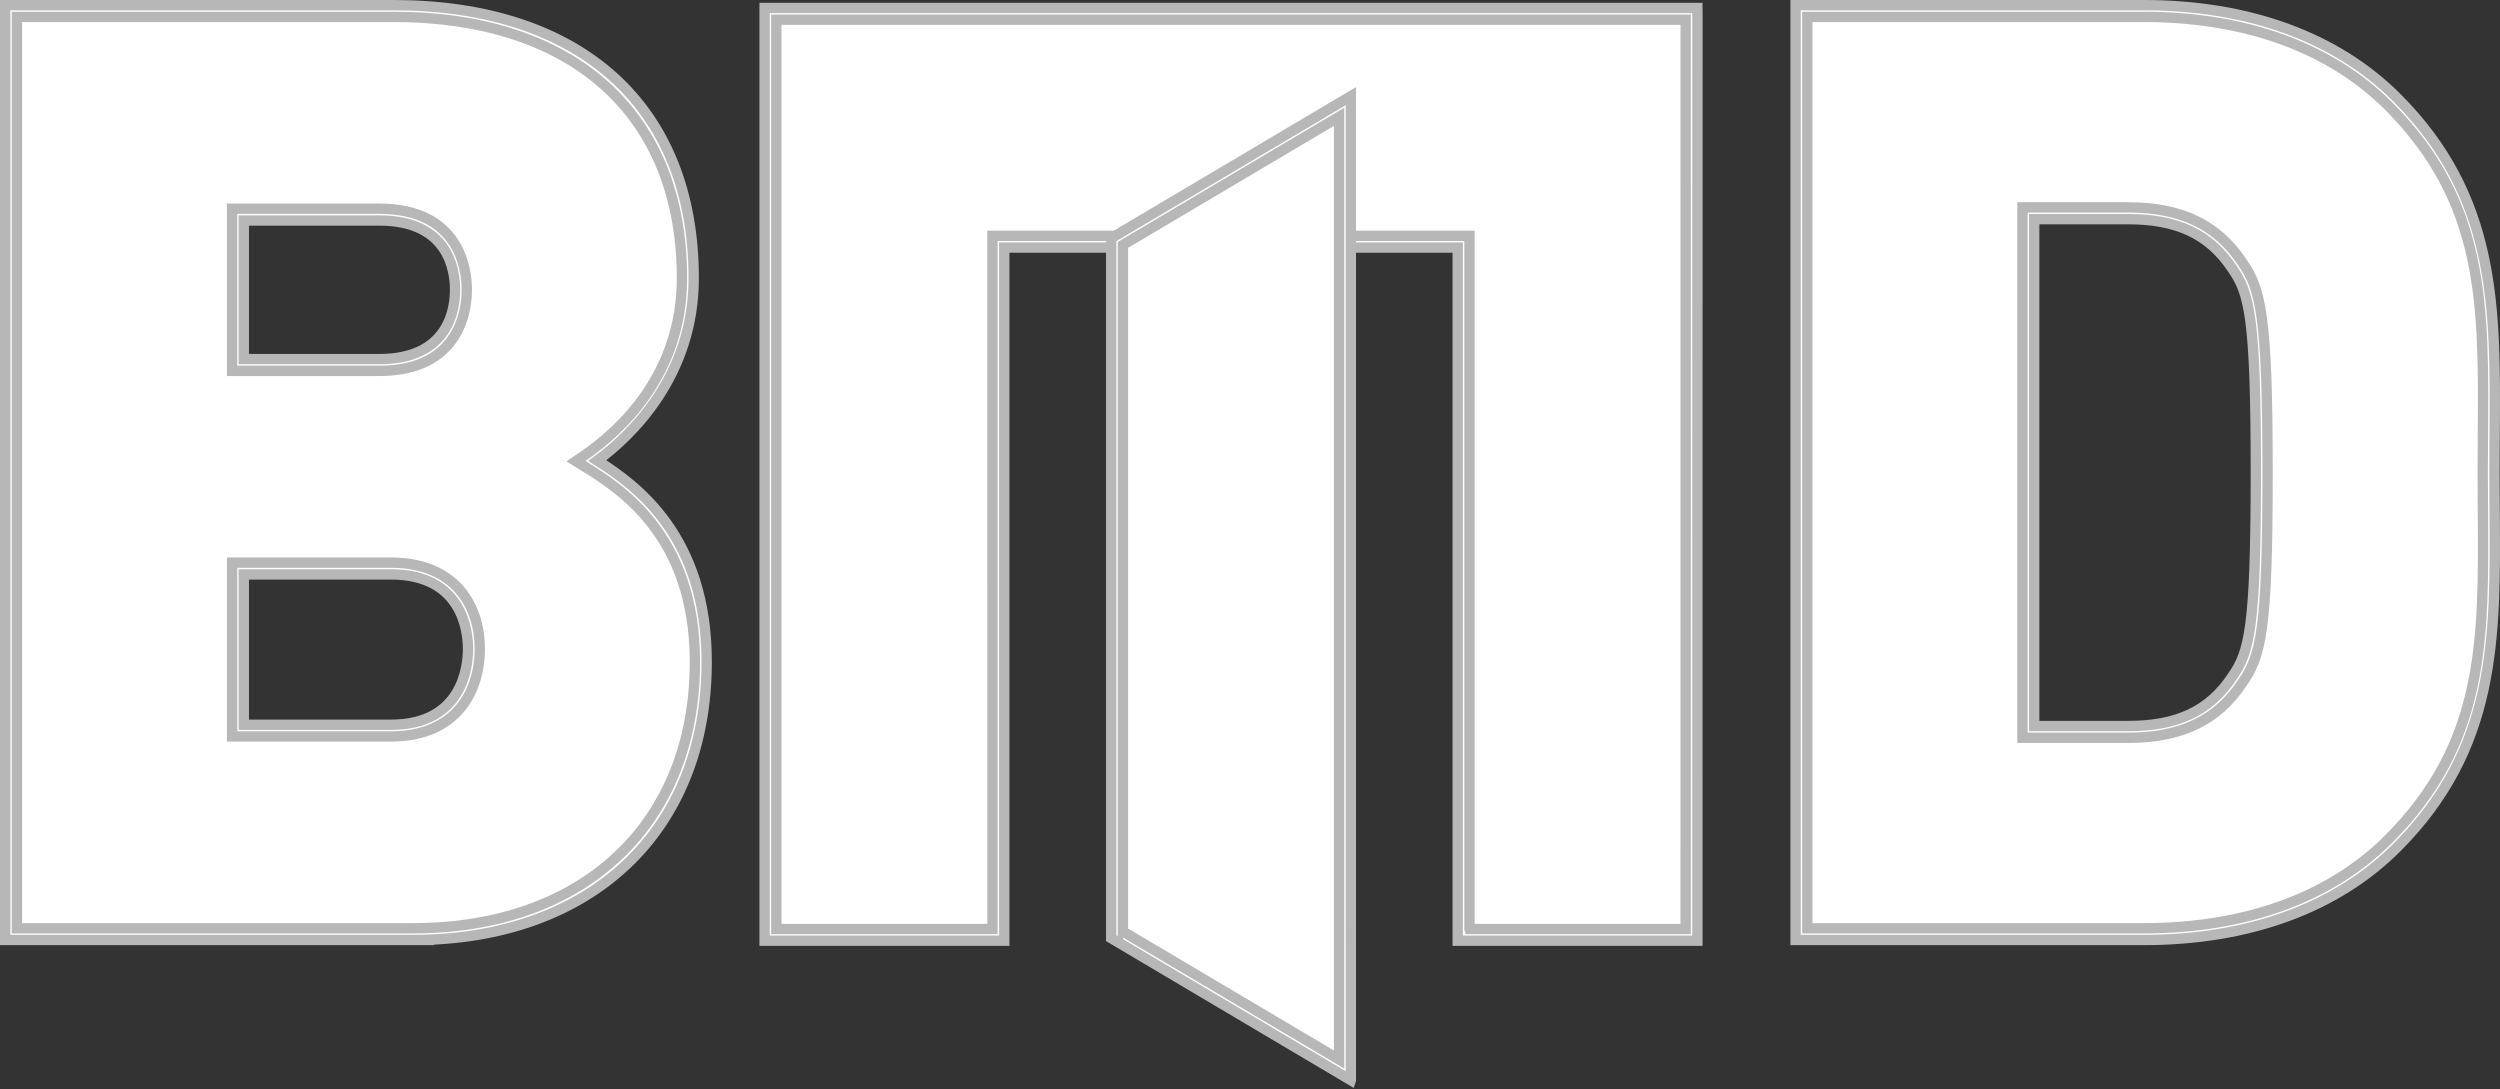 <?xml version="1.0" encoding="UTF-8"?>
<svg id="Layer_1" data-name="Layer 1" xmlns="http://www.w3.org/2000/svg" width="85.265mm" height="37.151mm" viewBox="0 0 241.697 105.31">
  <rect x="0" y="0" width="241.697" height="105.31" fill="#333333" stroke="none"/>
  <g>
    <path d="m39.925,90.309H1.068V1.067h36.978c18.551,0,28.455,10.4,28.455,25.821,0,10.151-7.021,15.793-9.779,17.673,3.635,2.257,11.03,6.893,11.03,19.428,0,17.048-11.908,26.32-27.827,26.32Zm-3.259-69.562h-13.662v14.538h13.662c6.019,0,7.897-3.762,7.897-7.273s-1.878-7.265-7.897-7.265Zm1.129,34.215h-14.791v15.67h14.791c6.015,0,8.023-4.135,8.023-7.899s-2.008-7.771-8.023-7.771Z" style="fill: #fff; stroke: #b7b7b7; stroke-miterlimit: 10;"/>
    <path d="m39.925,90.876H.5V.5h37.545c18.172,0,29.021,9.863,29.021,26.388,0,9.474-6.045,15.223-9.321,17.642,3.857,2.443,10.575,7.359,10.575,19.459,0,16.335-11.148,26.887-28.396,26.887Zm-38.289-1.132h38.289c16.559,0,27.258-10.111,27.258-25.754,0-12.263-7.266-16.776-10.761-18.947l-.741-.459.72-.493c3.561-2.425,9.531-7.887,9.531-17.203,0-15.812-10.425-25.256-27.886-25.256H1.636v88.111Zm36.159-18.545h-15.357v-16.805h15.357c6.332,0,8.59,4.308,8.59,8.34,0,4.092-2.257,8.465-8.59,8.465Zm-14.225-1.132h14.225c6.917,0,7.454-5.614,7.454-7.333,0-1.69-.537-7.202-7.454-7.202h-14.225v14.534Zm13.095-34.213h-14.228v-15.676h14.228c7.856,0,8.466,5.998,8.466,7.836s-.61,7.84-8.466,7.84Zm-13.095-1.136h13.095c6.617,0,7.33-4.688,7.33-6.704s-.713-6.699-7.33-6.699h-13.095v13.403Z" style="fill: #fff; stroke: #b7b7b7; stroke-miterlimit: 10;"/>
  </g>
  <g>
    <path d="m231.319,81.538c-6.143,6.143-14.791,8.771-24.066,8.771h-33.092V1.067h33.092c9.274,0,17.923,2.633,24.066,8.773,10.402,10.402,9.276,21.811,9.276,35.85s1.126,25.445-9.276,35.848Zm-15.042-55.901c-2.005-3.013-5.012-5.016-10.527-5.016h-9.652v50.139h9.652c5.515,0,8.522-2.003,10.527-5.017,1.755-2.505,2.383-4.889,2.383-20.053,0-15.043-.627-17.547-2.383-20.053Z" style="fill: #fff; stroke: #b7b7b7; stroke-miterlimit: 10;"/>
    <path d="m207.253,90.876h-33.658V.5h33.658c10.156,0,18.618,3.091,24.467,8.938,9.629,9.631,9.55,20.229,9.461,32.503-.008,1.231-.018,2.478-.018,3.749s.011,2.516.018,3.744c.089,12.274.168,22.874-9.461,32.506-5.849,5.847-14.311,8.936-24.467,8.936Zm-32.525-1.132h32.525c9.85,0,18.033-2.977,23.664-8.607,9.292-9.296,9.219-19.179,9.128-31.693-.008-1.232-.018-2.483-.018-3.754s.01-2.526.018-3.757c.091-12.513.164-22.396-9.128-31.693-5.63-5.63-13.814-8.608-23.664-8.608h-32.525v88.111Zm31.022-18.416h-10.222V20.051h10.222c5.108,0,8.606,1.675,11.001,5.27,1.794,2.564,2.476,4.988,2.476,20.37s-.642,17.751-2.483,20.382c-2.387,3.581-5.885,5.255-10.994,5.255Zm-9.085-1.136h9.085c4.759,0,7.86-1.468,10.054-4.763,1.663-2.374,2.288-4.685,2.288-19.738s-.625-17.369-2.28-19.728c-2.203-3.306-5.304-4.775-10.063-4.775h-9.085v49.004Z" style="fill: #fff; stroke: #b7b7b7; stroke-miterlimit: 10;"/>
  </g>
  <g>
    <polygon points="163.539 1.335 163.534 1.335 141.499 1.335 96.522 1.335 74.488 1.335 74.488 23.368 74.488 90.377 96.522 90.377 96.522 23.368 141.499 23.368 141.499 90.377 163.534 90.377 163.534 23.368 163.539 23.368 163.539 1.335" style="fill: #fff; stroke: #b7b7b7; stroke-miterlimit: 10;"/>
    <path d="m164.1,90.947h-23.17V23.935h-43.839v67.012h-23.17V.768h90.179l.006.568-.006,89.611Zm-22.032-1.132h20.898l.004-87.91h-87.915v87.91h20.897V22.798h46.116v67.016Z" style="fill: #fff; stroke: #b7b7b7; stroke-miterlimit: 10;"/>
  </g>
  <g>
    <polygon points="130.031 10.296 107.997 23.352 107.997 90.377 130.031 103.434 130.031 10.296" style="fill: #fff; stroke: #b7b7b7; stroke-miterlimit: 10;"/>
    <path d="m130.598,104.432l-23.168-13.73V23.028l23.168-13.731v95.134Zm-22.035-14.376l20.898,12.38V11.293l-20.898,12.382v66.381Z" style="fill: #fff; stroke: #b7b7b7; stroke-miterlimit: 10;"/>
  </g>
</svg>